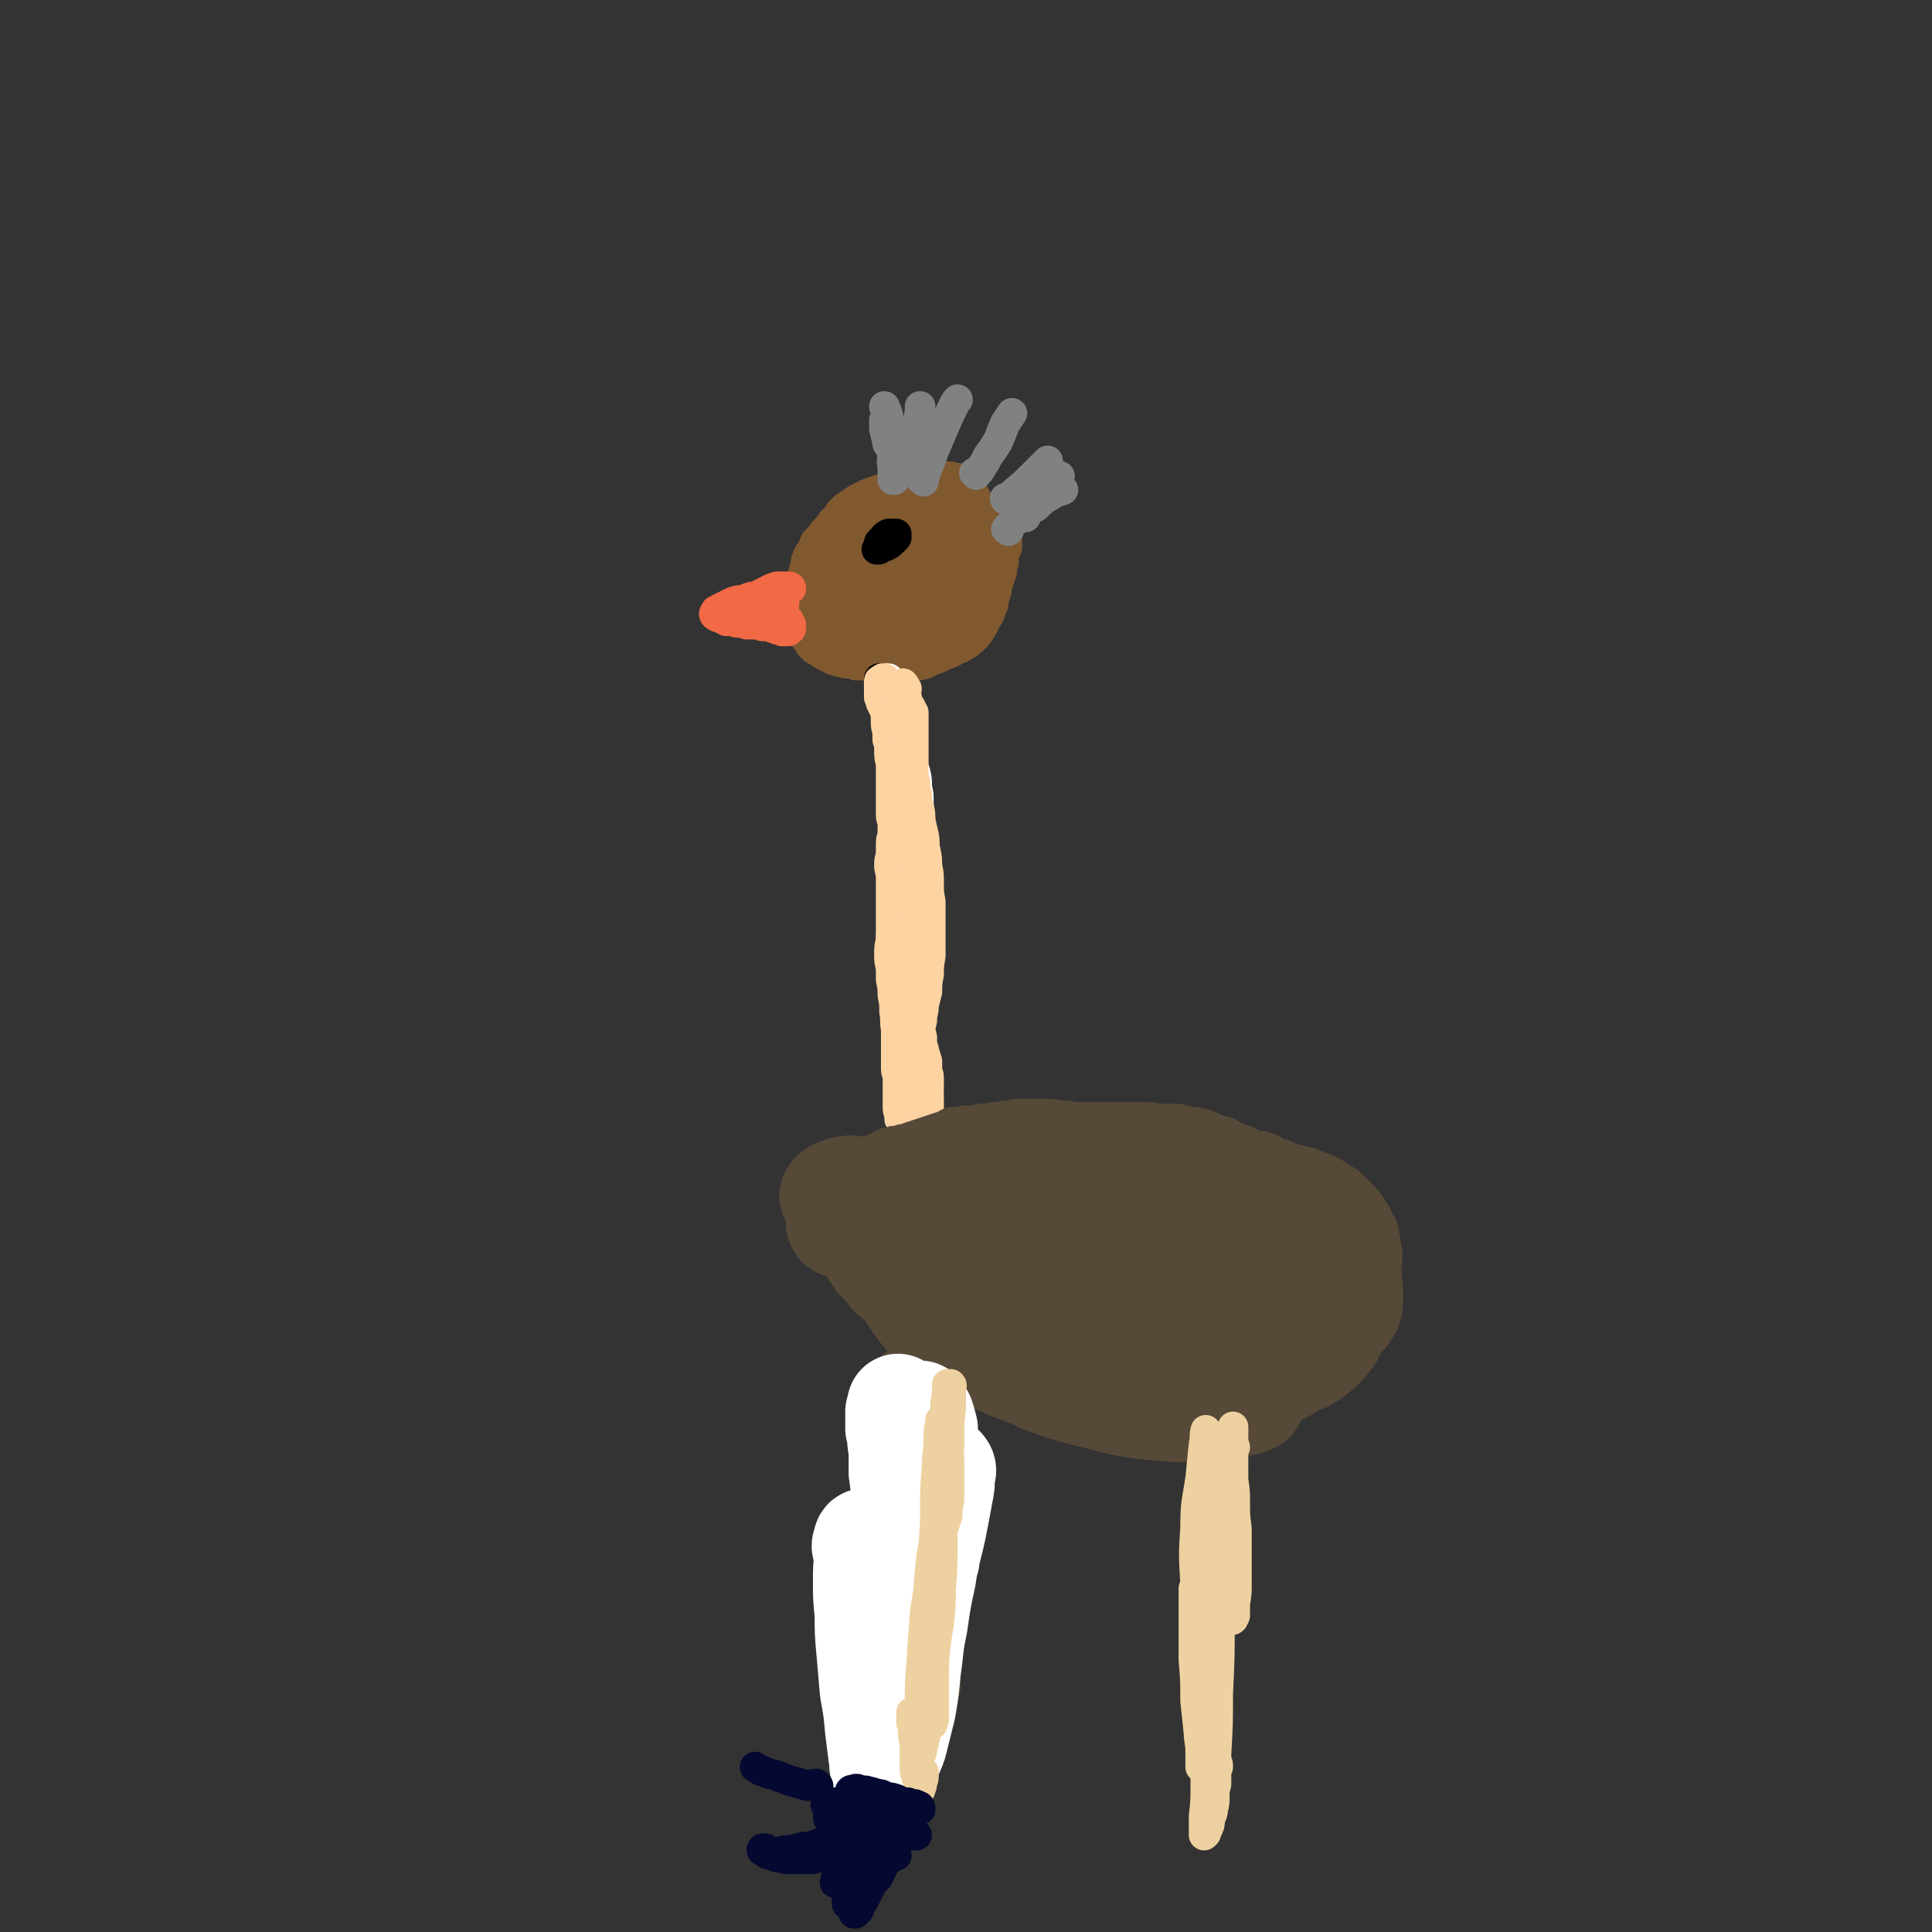 <svg viewBox='0 0 1136 1136' version='1.1' xmlns='http://www.w3.org/2000/svg' xmlns:xlink='http://www.w3.org/1999/xlink'><rect x="0" y="0" width="1136" height="1136" fill="#333333" stroke="none"/><g fill='none' stroke='#81592F' stroke-width='18' stroke-linecap='round' stroke-linejoin='round'><path d='M564,289c0,0 -1,0 -1,-1 0,-1 1,-1 1,-2 1,-1 1,-1 1,-1 0,-1 -1,-1 -2,-1 -1,0 -1,0 -2,0 -1,0 -1,0 -2,0 -1,0 -1,0 -2,0 -2,0 -2,0 -3,0 -2,-1 -2,-1 -3,-1 -2,-1 -2,-1 -3,-1 -2,-1 -2,-1 -3,-1 -1,0 -1,0 -3,0 -1,0 -1,0 -3,0 -2,0 -2,0 -4,0 -1,0 -1,0 -3,1 -1,0 -1,0 -1,1 -3,1 -3,1 -5,2 -3,1 -3,1 -6,2 -3,1 -3,1 -6,2 -3,1 -3,1 -5,2 -2,1 -2,1 -4,2 -2,1 -2,1 -3,2 -2,1 -2,1 -3,2 -2,1 -2,1 -4,3 -1,1 -1,1 -2,3 -2,2 -2,2 -3,3 -1,1 -1,1 -2,3 -1,1 -1,1 -2,2 -2,2 -2,2 -3,4 -1,1 -1,1 -3,3 -1,1 -1,1 -1,3 -1,1 -1,1 -2,3 -1,1 -1,1 -2,3 0,1 0,1 -1,3 0,1 0,1 0,3 -1,1 -1,1 -1,3 -1,2 -1,2 -1,4 -1,2 -1,2 -1,4 -1,3 -1,3 -1,5 0,3 0,3 -1,5 0,3 0,3 0,5 0,3 0,3 1,5 0,2 0,2 1,4 1,2 1,2 2,4 1,3 0,3 2,5 1,2 1,2 2,3 2,2 2,2 4,3 3,2 3,2 5,3 2,1 2,1 4,2 3,1 3,1 5,1 2,1 2,1 4,1 2,0 2,0 4,1 2,0 2,0 5,0 2,1 2,0 5,0 3,1 3,1 6,1 3,0 3,0 7,0 3,0 3,0 7,0 4,0 4,-1 8,-1 4,-1 4,-1 7,-3 4,-1 4,-1 7,-3 4,-1 4,-1 7,-3 3,-1 3,-1 6,-3 3,-2 3,-2 5,-4 2,-2 2,-2 3,-4 1,-1 1,-1 2,-3 1,-2 1,-2 2,-4 2,-3 2,-3 2,-5 2,-3 2,-3 2,-6 1,-3 1,-3 2,-6 0,-3 0,-3 1,-5 1,-3 1,-3 2,-6 0,-3 0,-3 1,-5 0,-2 0,-2 0,-5 1,-2 1,-2 2,-4 0,-2 0,-2 0,-4 0,-1 0,-1 0,-3 0,-1 0,-1 -1,-2 0,-1 0,-1 -1,-2 -1,-1 -1,-1 -2,-2 -1,-2 -1,-2 -2,-3 -2,-1 -2,-1 -4,-3 -1,-1 -1,0 -2,-1 -1,-2 -1,-2 -2,-3 -1,-1 -1,-1 -2,-3 -1,-1 -1,-1 -2,-3 -1,-2 -1,-2 -2,-3 -1,-2 -1,-2 -2,-3 -1,-2 -1,-2 -2,-3 -2,-1 -2,-1 -4,-2 -1,-1 -1,-1 -3,-1 -3,-1 -3,-1 -5,0 -3,0 -3,1 -6,1 -3,1 -3,1 -6,3 -3,1 -3,1 -6,2 -3,2 -3,2 -5,5 -3,3 -3,3 -6,7 -4,4 -4,4 -8,9 -4,5 -4,4 -8,10 -4,5 -4,5 -8,10 -3,6 -3,6 -6,11 -2,6 -2,7 -4,13 -3,5 -3,5 -4,11 -2,5 -2,5 -2,10 -1,3 -1,4 0,7 1,3 1,3 4,5 2,2 2,2 5,3 4,0 4,0 7,-1 6,-2 6,-2 11,-4 6,-3 6,-3 12,-7 6,-4 6,-4 11,-8 6,-5 6,-5 11,-11 6,-7 6,-7 11,-15 2,-4 2,-4 4,-9 1,-1 1,-1 1,-2 1,-6 2,-6 2,-12 0,-5 0,-5 -2,-10 -2,-5 -2,-5 -5,-9 -4,-3 -4,-3 -9,-4 -5,-1 -6,-1 -12,0 -6,1 -6,1 -12,4 -6,4 -6,4 -12,8 -4,4 -5,4 -8,9 -4,4 -4,5 -6,10 -2,5 -2,6 -2,12 -1,5 -1,5 -1,11 1,5 1,5 3,10 1,3 2,4 5,6 3,2 4,1 8,2 6,0 6,0 12,-1 6,-1 6,-1 12,-4 7,-3 7,-3 12,-7 6,-5 6,-5 11,-11 4,-6 4,-6 8,-13 3,-6 4,-6 5,-12 1,-6 1,-7 -1,-13 -1,-5 -1,-6 -5,-11 -3,-3 -4,-4 -9,-5 -5,-1 -6,-1 -11,1 -8,3 -8,4 -15,8 -8,6 -8,7 -16,14 -8,6 -9,6 -16,13 -5,6 -5,6 -10,13 -3,6 -3,6 -5,13 -2,5 -2,6 -2,11 0,3 0,4 3,6 2,3 3,3 6,4 6,0 6,0 11,-1 10,-2 10,-2 19,-6 8,-3 8,-3 15,-8 8,-5 7,-5 14,-11 6,-6 7,-6 12,-12 4,-6 5,-5 8,-12 2,-5 2,-6 1,-11 0,-5 -1,-5 -4,-9 -4,-4 -4,-4 -9,-6 -7,-3 -7,-2 -14,-2 -8,0 -8,0 -16,2 -9,2 -9,3 -17,7 -7,4 -7,4 -13,9 -4,3 -5,4 -7,9 -3,4 -3,5 -4,10 0,5 0,6 1,11 1,5 1,6 4,10 3,4 3,5 8,7 5,2 5,2 11,2 6,0 7,0 13,-2 7,-2 7,-3 14,-8 6,-5 6,-5 12,-11 5,-6 6,-6 10,-13 3,-6 4,-6 5,-13 1,-6 1,-6 0,-12 -2,-6 -2,-7 -6,-11 -3,-3 -4,-3 -9,-4 -7,0 -8,0 -15,2 -7,3 -8,3 -14,7 -6,4 -6,4 -11,9 -5,5 -5,5 -8,11 -2,5 -2,5 -2,11 -1,6 0,6 1,12 0,1 0,2 1,3 3,4 2,5 6,8 5,4 5,4 11,4 5,1 6,0 11,-2 7,-3 7,-3 12,-8 6,-4 6,-5 11,-10 4,-6 4,-6 7,-12 2,-4 2,-5 2,-9 0,-3 -1,-4 -3,-5 -3,-2 -4,-1 -8,-1 -6,2 -6,2 -11,5 -6,4 -6,4 -11,8 -4,4 -4,4 -8,9 -3,4 -3,5 -4,10 -2,4 -1,5 -1,10 0,4 0,5 3,8 1,3 2,3 5,3 4,1 5,1 9,0 6,-2 6,-2 10,-6 6,-4 6,-4 10,-8 5,-5 5,-5 9,-9 3,-4 3,-4 5,-8 1,-3 1,-4 0,-7 -1,-2 -2,-3 -4,-4 -4,-1 -4,-1 -8,0 -4,1 -4,2 -8,5 -3,3 -4,3 -6,7 -3,4 -3,4 -5,9 -1,5 -1,5 -1,11 -1,4 -1,5 0,9 1,3 2,4 5,5 4,2 5,1 9,0 6,-1 6,-1 11,-4 4,-2 5,-2 8,-5 7,-6 7,-6 12,-13 3,-5 4,-5 5,-11 1,-4 2,-5 1,-9 -1,-3 -2,-4 -5,-5 -3,-2 -4,-1 -8,0 -6,2 -6,3 -11,7 -6,3 -6,4 -10,9 -4,4 -4,4 -7,10 -2,5 -2,5 -4,11 -1,4 -1,5 0,9 0,2 1,3 3,4 3,2 4,2 7,1 5,-2 5,-3 10,-6 6,-4 6,-4 11,-9 5,-5 5,-5 8,-11 3,-5 4,-5 5,-10 1,-3 2,-4 0,-7 -1,-3 -2,-3 -5,-4 -4,0 -4,0 -9,1 -7,3 -7,3 -14,8 -7,4 -7,4 -13,10 -6,5 -6,5 -10,11 -3,5 -3,5 -5,10 -1,4 -1,4 -1,8 1,3 1,4 4,5 2,2 3,2 7,1 5,-2 5,-2 10,-6 5,-3 5,-3 10,-8 5,-6 5,-6 9,-12 4,-7 4,-7 6,-14 1,-6 2,-7 1,-13 0,-5 0,-7 -4,-11 -4,-5 -5,-6 -12,-8 -6,-2 -7,-1 -13,0 -7,3 -7,3 -14,8 -7,4 -7,4 -12,10 -5,5 -5,6 -8,12 -2,6 -2,7 -2,13 0,6 -1,7 2,12 1,4 2,5 6,6 3,2 4,1 7,0 5,-2 5,-2 9,-6 4,-4 4,-4 7,-10 4,-5 4,-5 6,-11 3,-5 3,-5 5,-10 1,-4 1,-5 1,-8 0,-2 -1,-3 -2,-4 -2,0 -3,0 -5,2 -4,2 -3,3 -6,6 -4,4 -4,4 -6,9 -2,4 -2,4 -3,8 -1,4 -2,4 -1,8 0,3 0,4 2,6 2,1 3,2 5,1 3,-1 3,-1 5,-4 3,-3 3,-3 6,-6 2,-3 2,-3 4,-7 1,-3 1,-3 1,-6 0,-3 1,-3 0,-6 -2,-3 -2,-4 -4,-6 -3,-1 -3,-2 -6,-2 -5,0 -5,1 -9,3 -5,3 -5,3 -10,8 -4,4 -4,4 -7,9 -2,4 -2,4 -3,8 0,1 -1,1 0,2 0,3 -1,4 1,6 2,2 3,2 6,2 3,0 4,-1 7,-3 5,-4 5,-4 8,-8 4,-5 4,-5 8,-10 2,-4 3,-4 4,-9 2,-4 2,-4 1,-8 0,-4 0,-4 -2,-7 -2,-2 -2,-3 -6,-3 -4,-1 -4,-1 -8,1 -6,3 -6,4 -12,8 -6,6 -7,5 -12,12 -4,5 -4,5 -7,11 -1,5 -1,6 -1,11 1,5 1,5 4,9 3,3 4,3 7,4 5,0 6,0 10,-3 5,-2 5,-3 9,-8 5,-5 5,-5 9,-11 3,-5 3,-6 5,-12 2,-5 2,-5 2,-11 0,-4 1,-5 -1,-8 -2,-2 -3,-3 -5,-3 -4,0 -5,1 -8,4 -6,3 -6,4 -10,8 -7,7 -7,7 -12,14 -5,6 -6,7 -8,14 -2,5 -3,6 -1,10 2,3 4,3 8,4 6,0 7,0 14,-2 9,-3 8,-4 17,-7 10,-4 10,-3 21,-7 '/></g>
<g fill='none' stroke='#808282' stroke-width='18' stroke-linecap='round' stroke-linejoin='round'><path d='M526,282c0,0 -1,0 -1,-1 0,0 0,1 0,1 0,-4 0,-4 0,-7 -1,-5 0,-5 0,-9 -1,-6 -1,-6 -2,-12 -1,-5 0,-5 -1,-10 -1,-3 -1,-3 -2,-5 '/><path d='M528,269c-1,-1 -1,-1 -1,-1 -3,-4 -3,-4 -5,-7 -1,-5 -1,-5 -2,-9 0,-2 0,-2 0,-5 '/><path d='M542,274c0,-1 0,-1 -1,-1 0,-1 0,-1 0,-2 -1,-4 -1,-4 -1,-8 0,-5 -1,-5 0,-10 0,-6 0,-6 1,-11 0,-2 0,-1 0,-3 '/><path d='M543,283c0,0 -1,-1 -1,-1 0,0 0,0 1,0 1,-2 0,-3 2,-6 2,-5 2,-5 4,-11 3,-7 3,-7 6,-14 3,-7 3,-7 6,-13 1,-2 1,-2 2,-3 '/><path d='M574,279c0,0 -1,-1 -1,-1 0,0 1,0 1,0 2,-1 2,-1 3,-3 2,-3 2,-3 4,-7 3,-4 3,-4 6,-9 2,-5 2,-5 4,-10 2,-3 2,-3 4,-6 '/><path d='M592,294c0,0 -1,0 -1,-1 0,0 1,0 1,0 3,-2 3,-2 5,-4 5,-4 5,-4 9,-8 4,-4 4,-4 8,-8 1,-1 1,-1 2,-2 '/><path d='M593,312c0,0 -2,-1 -1,-1 1,-2 2,-2 4,-4 4,-3 4,-3 7,-7 4,-5 5,-5 9,-9 3,-4 3,-4 7,-7 1,-2 1,-2 3,-3 0,-1 0,-1 1,-1 '/><path d='M603,304c0,0 -1,0 -1,-1 3,-3 3,-3 7,-5 4,-4 4,-4 9,-7 3,-2 4,-2 7,-3 '/></g>
<g fill='none' stroke='#F26946' stroke-width='18' stroke-linecap='round' stroke-linejoin='round'><path d='M465,346c0,-1 -1,-1 -1,-1 0,0 0,0 0,0 0,0 -1,0 -1,0 -1,0 -1,0 -2,0 -1,0 -1,0 -2,0 -1,0 -1,0 -2,0 -1,0 -1,1 -3,1 -2,1 -2,1 -4,2 -2,1 -2,1 -4,2 -2,1 -2,1 -4,1 -3,1 -3,1 -5,2 -3,0 -3,0 -6,1 -2,1 -2,1 -4,2 -2,1 -2,1 -4,2 -1,1 -1,1 -2,1 0,0 0,0 0,1 0,0 -1,0 -1,1 0,1 1,1 1,1 1,1 1,1 3,1 1,1 1,1 3,2 2,0 2,0 3,0 3,1 3,1 5,1 2,0 2,0 4,1 2,0 2,0 4,0 3,0 3,0 5,1 1,0 2,0 3,0 2,0 2,0 3,1 2,0 2,1 3,1 2,0 2,0 3,1 2,0 2,0 3,0 1,0 1,0 1,-1 1,0 1,0 1,-1 0,-1 0,-1 0,-1 0,-1 0,-1 -1,-2 0,-1 0,-1 -1,-2 -1,-1 -1,0 -3,-1 -1,0 -1,0 -2,0 -2,0 -2,0 -3,0 -1,0 -1,0 -2,0 -1,-1 -2,-1 -2,-2 -1,0 -1,0 -2,-1 0,-1 0,-1 0,-2 0,0 1,0 1,0 1,0 1,0 2,1 2,0 2,0 3,0 1,0 1,0 2,0 2,-1 2,-1 3,-2 1,-1 1,-1 1,-2 0,-2 0,-2 0,-3 0,-1 -1,0 -2,-1 -1,0 -1,0 -2,0 -1,1 -1,1 -2,2 0,1 0,1 0,2 '/></g>
<g fill='none' stroke='#000000' stroke-width='18' stroke-linecap='round' stroke-linejoin='round'><path d='M523,317c-1,0 -1,-1 -1,-1 -1,0 -1,1 -2,2 -1,1 -1,0 -2,1 -1,0 -1,0 -1,0 1,-1 1,-1 2,-2 1,-1 1,-2 2,-2 1,-1 1,-1 2,-1 2,0 2,0 3,0 0,0 1,0 1,0 0,1 0,1 0,2 -1,1 -1,1 -3,3 -1,1 -1,1 -3,2 -1,0 -1,0 -3,1 -1,1 -1,1 -2,1 0,0 -1,0 0,0 0,0 0,0 0,0 2,-1 2,-1 3,-2 1,-1 1,-1 3,-2 1,-1 1,-1 2,-2 0,-1 0,-1 1,-2 0,0 0,0 0,0 0,0 -1,0 -1,0 0,0 0,1 -1,1 0,0 0,0 0,0 -1,0 -1,0 -2,0 0,0 -1,0 -1,0 0,0 1,0 1,0 '/><path d='M518,400c0,0 -1,-1 -1,-1 0,0 0,0 0,0 0,0 0,0 0,0 1,0 1,0 2,0 0,0 1,0 1,1 1,0 1,0 1,1 1,1 1,1 1,3 0,1 0,1 0,2 1,2 1,2 1,3 0,2 0,2 1,3 0,2 0,2 1,4 1,1 1,1 1,3 1,1 1,1 1,3 1,2 1,2 1,3 1,2 1,2 1,4 0,3 0,3 1,5 0,3 0,3 0,6 0,2 0,2 0,5 1,2 1,2 1,5 0,2 0,2 0,4 0,3 1,3 1,6 0,3 0,3 -1,7 0,2 0,2 0,5 0,3 0,3 0,6 0,3 0,3 0,6 -1,3 -1,3 -1,6 0,2 0,2 0,5 0,2 0,2 0,4 0,2 0,2 0,4 1,3 1,3 1,5 0,2 0,2 0,4 -1,3 -1,3 -1,6 0,2 0,2 0,5 0,2 0,2 0,4 0,3 0,3 -1,5 0,2 0,2 0,4 -1,3 -1,3 -1,5 0,2 0,2 0,4 0,2 0,2 0,5 0,2 0,2 0,4 0,3 0,3 -1,5 0,1 0,1 0,3 0,1 1,1 1,2 0,1 0,1 0,3 0,1 0,1 0,2 0,1 0,1 0,2 0,1 0,1 0,2 -1,1 0,1 -1,1 0,1 0,1 0,1 0,0 0,0 0,1 -1,0 -1,0 -1,0 0,1 0,1 0,1 0,1 0,1 0,1 0,0 0,0 0,0 0,0 0,0 0,0 0,0 0,0 0,0 0,0 0,0 0,0 0,0 0,0 0,0 0,0 0,0 0,0 0,1 -1,0 -1,0 0,0 1,0 1,0 1,0 0,0 1,0 0,-1 0,-1 0,-1 0,0 0,0 0,0 1,0 1,0 1,0 0,0 0,0 1,1 1,0 1,0 1,1 '/></g>
<g fill='none' stroke='#FFFFFF' stroke-width='18' stroke-linecap='round' stroke-linejoin='round'><path d='M523,400c0,0 0,-1 -1,-1 0,0 0,0 0,1 0,1 -1,0 -1,1 0,1 0,1 0,2 0,1 0,1 0,2 0,1 0,1 0,3 0,1 0,1 0,2 0,1 0,1 0,2 0,1 0,1 0,2 0,1 0,1 0,2 1,2 1,2 1,3 0,2 1,2 1,4 1,2 1,2 1,4 1,2 1,2 1,5 1,2 1,2 1,3 0,1 0,1 0,2 0,3 0,2 1,5 0,4 0,4 0,7 0,4 0,4 0,8 0,4 0,4 1,8 0,3 0,3 0,6 0,4 0,4 0,7 0,3 0,3 0,6 0,3 0,3 0,5 0,3 0,3 0,5 0,3 0,3 0,5 0,3 0,3 0,6 0,2 0,2 0,5 -1,2 -1,2 -1,5 0,2 0,2 -1,5 0,2 0,2 0,4 0,2 0,2 0,5 -1,3 -1,3 -1,5 0,3 0,3 0,6 -1,4 0,4 0,7 -1,3 -1,3 -1,6 0,2 0,2 0,5 0,3 0,3 1,6 0,2 0,2 0,4 1,2 1,2 1,4 0,1 0,1 1,3 0,2 0,2 0,3 0,1 0,1 0,2 1,0 1,0 1,0 0,1 0,0 0,0 0,-1 0,-1 0,-2 0,-1 0,-1 0,-3 0,-1 0,-1 0,-3 1,-3 1,-3 2,-6 0,-3 0,-3 0,-7 1,-6 1,-6 2,-11 1,-6 1,-6 2,-11 1,-5 1,-5 2,-10 1,-5 1,-5 2,-9 0,-4 0,-4 1,-8 0,-5 0,-5 0,-9 1,-5 1,-5 1,-10 0,-5 0,-5 0,-10 0,-5 0,-5 0,-10 0,-4 0,-4 -1,-8 0,-5 0,-5 -1,-9 -1,-3 -1,-3 -2,-7 -1,-3 -1,-3 -2,-7 0,-3 0,-3 -1,-6 0,-3 0,-3 -1,-6 0,-2 0,-2 0,-4 -1,-2 -1,-1 -1,-3 0,-1 0,-1 0,-2 0,-1 0,-1 0,-2 0,0 0,0 0,-1 0,-1 0,-1 0,-2 0,-1 0,-1 -1,-2 0,-1 0,-1 -1,-2 0,-1 0,-1 -1,-1 -1,-1 -1,-1 -2,-2 0,0 0,0 -1,-1 0,0 0,0 0,0 0,1 0,2 0,3 0,2 0,2 1,4 '/></g>
<g fill='none' stroke='#FED3A2' stroke-width='18' stroke-linecap='round' stroke-linejoin='round'><path d='M520,400c0,0 -1,-1 -1,-1 0,0 1,0 1,0 -1,1 -2,0 -2,1 -1,0 -1,0 -1,1 0,1 0,1 0,3 0,1 0,1 0,3 0,1 0,1 0,3 1,2 1,2 1,3 1,2 1,2 2,4 1,3 1,3 1,6 0,4 0,4 1,7 0,2 0,2 0,5 1,3 1,3 1,6 0,4 0,4 1,8 0,3 0,3 0,6 0,3 0,3 0,7 0,3 0,3 0,6 0,3 0,3 0,5 0,3 0,3 0,6 0,3 1,3 1,6 0,3 0,3 0,6 -1,3 -1,3 -1,6 0,3 0,3 0,6 -1,3 -1,3 -1,6 0,3 1,3 1,7 0,3 0,3 0,7 0,3 0,3 0,7 0,4 0,4 0,7 0,4 0,4 0,8 0,4 0,4 0,8 -1,4 -1,4 -1,8 0,4 0,4 1,8 0,3 0,3 0,7 1,5 1,5 1,9 1,5 1,5 1,10 1,5 0,5 1,10 0,4 0,4 0,9 0,3 0,3 0,7 0,3 0,3 0,6 0,3 0,3 1,5 0,3 0,3 0,6 0,3 0,3 0,6 0,3 0,3 0,6 0,3 0,3 1,5 0,2 0,2 0,3 1,1 1,1 1,1 0,0 0,0 1,0 0,0 0,0 0,0 0,1 0,1 0,1 0,0 0,0 0,0 0,0 0,-1 0,-1 0,-1 0,-1 0,-1 '/><path d='M533,405c0,0 -1,-1 -1,-1 -1,0 -1,0 -1,1 0,1 0,1 0,2 0,1 0,1 0,2 1,1 1,1 1,3 0,2 0,2 0,4 0,2 0,2 0,5 0,4 0,4 1,7 0,4 0,4 1,8 0,4 0,4 1,7 0,5 0,5 0,9 0,5 0,5 0,10 1,5 1,5 1,10 1,6 2,5 2,11 1,5 1,5 1,11 0,4 0,4 0,9 0,5 0,5 -1,10 0,5 0,5 0,10 -1,5 -1,5 -1,11 -1,5 -1,5 -1,11 0,6 0,6 0,12 0,5 0,5 0,11 0,4 0,4 1,9 0,4 0,4 1,9 0,4 0,4 1,8 1,4 1,4 1,8 1,4 1,4 2,8 0,4 0,4 1,7 1,4 1,4 2,7 0,3 0,3 0,6 1,2 1,2 1,5 0,2 0,2 0,4 0,1 0,1 0,2 0,0 0,0 0,0 0,2 -1,2 0,3 0,2 0,2 0,4 0,2 0,2 0,5 0,2 0,2 0,3 0,2 0,2 -1,3 0,1 0,1 0,2 0,0 -1,0 -1,0 0,0 0,-1 0,-1 -1,-2 -1,-2 -1,-3 0,-3 0,-3 -1,-6 0,-3 0,-3 -1,-6 0,-3 0,-3 0,-6 0,-3 0,-3 0,-5 0,-4 0,-4 0,-8 -1,-4 -1,-4 -1,-8 0,-5 0,-5 0,-9 1,-5 1,-5 2,-9 0,-5 1,-4 1,-9 1,-4 1,-4 2,-8 0,-5 0,-5 1,-10 0,-5 0,-5 1,-11 0,-6 0,-6 0,-11 0,-5 0,-5 0,-11 0,-5 0,-5 0,-10 -1,-5 -1,-5 -1,-11 0,-5 0,-5 -1,-10 0,-4 0,-4 -1,-9 -1,-4 0,-4 -1,-9 -1,-4 -1,-4 -2,-9 0,-4 0,-4 -1,-8 -1,-4 -1,-4 -1,-7 -1,-3 -1,-3 -1,-7 -1,-3 -1,-3 -1,-6 -1,-3 0,-3 0,-6 0,-2 0,-2 0,-5 0,-2 0,-2 0,-4 0,-2 0,-2 0,-4 0,-2 0,-2 0,-4 0,-2 0,-2 0,-3 0,-2 0,-2 0,-4 0,-2 0,-2 0,-4 0,-1 0,-1 0,-1 -1,-1 -1,-1 -1,-2 -1,-2 -1,-2 -2,-3 -1,-2 -1,-2 -1,-4 -1,-3 0,-3 -1,-5 0,-2 0,-2 -1,-3 0,0 0,0 0,0 0,0 0,0 0,1 -1,0 -1,0 -1,1 0,1 0,1 0,3 0,2 1,2 1,3 '/></g>
<g fill='none' stroke='#574938' stroke-width='18' stroke-linecap='round' stroke-linejoin='round'><path d='M508,680c0,0 -1,-1 -1,-1 0,0 0,0 0,0 0,0 0,-1 1,-1 1,-1 1,0 2,-1 2,0 2,-1 3,-1 2,-1 2,-1 4,-2 2,-1 2,-1 4,-2 2,0 2,0 4,-1 2,0 2,0 5,-1 2,0 2,0 4,-1 3,-1 3,-1 6,-2 3,-1 3,-1 6,-2 3,-1 3,-1 6,-2 4,-1 4,-2 7,-3 4,0 4,0 8,-1 5,0 5,0 9,-1 4,0 4,0 8,-1 5,0 5,-1 9,-1 5,-1 5,-1 10,-1 5,0 5,0 10,0 5,0 5,0 10,1 4,0 4,0 9,1 5,0 5,0 10,0 5,0 5,0 10,0 6,0 6,0 11,0 6,0 6,0 11,0 5,0 5,1 10,1 4,0 5,0 9,0 4,1 4,1 8,2 3,0 3,0 7,1 3,1 3,1 7,3 3,1 3,1 7,2 3,2 3,2 6,3 2,1 2,1 5,2 2,1 2,1 4,2 3,1 3,1 5,1 3,1 3,1 6,2 3,2 3,2 7,3 4,2 4,2 8,3 4,1 4,1 8,2 5,2 5,2 10,4 4,2 4,2 8,5 4,2 4,2 7,5 4,4 4,4 7,7 3,4 3,4 6,9 2,4 2,4 4,8 1,5 1,5 2,11 1,5 1,5 0,11 0,6 0,6 0,12 -1,6 -1,6 -3,12 -1,6 -1,6 -3,11 -2,6 -2,6 -5,12 -2,5 -2,5 -6,10 -3,4 -3,4 -7,8 -5,4 -5,4 -9,7 -5,3 -5,3 -10,5 -5,3 -5,3 -11,6 -5,2 -5,2 -11,4 -7,3 -7,3 -14,5 -6,2 -6,2 -13,3 -8,1 -8,1 -15,2 -8,1 -8,1 -15,1 -9,0 -9,0 -17,0 -10,0 -10,1 -19,0 -10,-1 -10,-1 -19,-2 -9,-2 -9,-2 -17,-4 -9,-3 -9,-3 -17,-5 -8,-3 -8,-3 -16,-6 -7,-3 -7,-3 -14,-6 -6,-3 -6,-2 -12,-6 -6,-3 -6,-3 -11,-7 -5,-4 -5,-4 -10,-8 -4,-4 -4,-5 -8,-9 -1,-1 -1,-1 -2,-2 -3,-3 -3,-3 -6,-6 -1,-1 -1,-1 -1,-2 -3,-3 -3,-3 -5,-5 -1,-1 -1,-1 -2,-2 -3,-3 -3,-3 -7,-6 -3,-3 -3,-3 -5,-6 -3,-3 -3,-3 -6,-6 -2,-4 -3,-4 -5,-8 -3,-4 -3,-4 -5,-9 -2,-3 -2,-3 -4,-7 -1,-4 -2,-4 -2,-8 -1,-3 -1,-3 -1,-6 0,-3 0,-3 1,-5 0,-3 1,-3 2,-5 2,-2 2,-2 4,-4 2,-2 3,-2 5,-4 3,-2 3,-2 6,-4 3,-2 3,-2 6,-3 3,-2 3,-2 7,-3 3,-1 3,-1 7,-2 3,-1 3,-1 6,-1 4,-1 4,-1 7,-1 3,-1 3,-1 7,-1 3,-1 3,-1 7,-1 4,-1 4,-1 8,-1 6,0 6,0 11,0 6,0 6,1 11,1 7,0 7,0 13,1 7,0 7,0 14,1 9,0 9,0 17,1 9,1 9,1 18,2 9,0 9,0 19,0 10,1 10,0 20,1 12,1 12,1 23,2 10,1 10,1 20,3 10,1 10,1 19,3 9,2 9,2 17,4 9,3 9,3 17,7 7,3 7,3 13,7 6,3 6,3 12,7 4,4 5,3 8,8 2,4 3,4 3,8 1,5 1,6 -1,11 -3,6 -3,6 -8,12 -5,7 -5,7 -12,12 -8,6 -8,6 -16,11 -10,6 -11,6 -22,11 -12,5 -12,5 -25,9 -15,5 -15,5 -30,9 -16,4 -16,4 -32,6 -17,2 -17,2 -33,2 -17,0 -18,0 -35,-3 -16,-2 -16,-2 -32,-8 -13,-5 -14,-5 -26,-13 -10,-7 -10,-8 -17,-17 -6,-9 -7,-10 -9,-20 -2,-11 -2,-12 0,-22 3,-10 5,-10 12,-18 7,-9 8,-9 18,-15 11,-6 12,-7 24,-10 14,-3 14,-3 28,-4 15,-1 15,-1 30,1 15,2 16,2 30,7 16,6 16,6 30,14 13,7 13,8 25,17 9,7 10,7 18,16 6,8 6,9 9,18 2,4 0,4 -1,8 0,2 0,2 -1,3 -5,5 -5,6 -11,9 -10,5 -10,6 -21,8 -13,3 -13,3 -27,3 -16,1 -16,1 -32,-1 -17,-3 -17,-2 -34,-8 -16,-5 -17,-5 -31,-14 -13,-8 -14,-8 -24,-19 -8,-9 -8,-10 -12,-21 -3,-8 -4,-10 -2,-18 2,-9 3,-10 10,-16 7,-7 8,-7 18,-11 11,-5 12,-4 24,-6 14,-2 14,-2 28,-1 14,2 15,2 28,7 15,5 15,5 28,12 13,6 12,7 24,14 9,5 11,3 19,10 6,5 5,6 10,13 '/></g>
<g fill='none' stroke='#574938' stroke-width='60' stroke-linecap='round' stroke-linejoin='round'><path d='M528,728c0,0 -1,0 -1,-1 0,0 -1,0 0,-1 1,-3 0,-4 2,-6 5,-3 6,-3 12,-5 10,-3 10,-3 20,-5 13,-2 14,-1 27,-2 15,0 15,0 31,1 16,2 16,1 31,3 16,2 16,2 32,5 14,3 15,3 29,7 12,4 12,3 23,9 9,5 11,6 17,13 3,4 3,6 1,10 -4,5 -6,5 -12,8 -12,5 -13,5 -25,8 -17,5 -17,5 -35,8 -20,3 -20,3 -41,3 -19,-1 -20,0 -39,-4 -18,-3 -18,-3 -34,-10 -12,-5 -13,-5 -22,-14 -5,-5 -7,-7 -7,-13 0,-5 3,-7 8,-10 9,-7 10,-7 20,-12 14,-5 15,-5 29,-7 17,-2 17,-2 35,-2 18,0 18,1 37,3 17,2 17,2 35,5 15,3 15,3 30,6 10,3 11,3 21,7 6,3 7,3 11,7 3,3 3,5 1,8 -3,4 -4,4 -10,7 -10,6 -10,6 -22,9 -16,5 -16,5 -32,8 -20,4 -20,4 -39,4 -19,1 -20,1 -39,-2 -17,-3 -18,-2 -34,-9 -14,-5 -14,-6 -25,-15 -8,-7 -9,-8 -13,-17 -3,-7 -3,-9 0,-15 3,-8 5,-8 12,-14 10,-7 10,-7 22,-11 13,-6 14,-6 28,-8 16,-2 17,-3 33,0 21,2 21,3 41,10 16,6 16,7 30,16 12,7 12,7 23,16 8,7 10,7 15,16 3,5 4,7 2,12 -2,6 -4,7 -10,11 -9,7 -10,7 -21,11 -14,5 -14,5 -29,8 -18,3 -18,2 -37,3 -20,0 -21,0 -41,-3 -21,-3 -21,-3 -41,-9 -17,-5 -17,-4 -33,-13 -10,-6 -11,-6 -18,-15 -4,-5 -5,-7 -5,-13 0,-6 2,-7 6,-12 8,-7 9,-8 18,-13 13,-6 13,-7 27,-10 15,-5 16,-5 32,-6 18,-2 18,-2 35,1 18,3 19,3 36,9 16,6 16,7 31,15 13,6 13,6 24,14 8,4 8,4 15,9 2,3 4,4 3,6 -2,4 -4,3 -8,5 -10,4 -10,4 -21,7 -15,4 -15,4 -32,6 -18,2 -18,2 -37,2 -19,0 -20,1 -39,-2 -18,-1 -18,-2 -36,-6 -14,-3 -14,-4 -27,-8 -8,-3 -9,-2 -16,-6 -2,-1 -4,-2 -3,-4 4,-6 7,-6 14,-11 10,-8 10,-8 22,-15 13,-8 12,-9 26,-15 15,-6 16,-6 32,-9 17,-3 17,-3 34,-2 17,1 18,1 35,4 16,4 16,4 32,9 14,5 14,5 27,12 12,6 13,6 24,14 8,8 9,8 15,17 5,8 5,9 5,17 0,6 0,7 -4,12 -6,6 -7,6 -15,9 -11,5 -12,5 -24,8 -14,3 -14,3 -29,4 -14,1 -15,1 -29,0 -12,-1 -12,-1 -24,-5 -7,-2 -8,-2 -14,-6 -4,-3 -5,-4 -4,-8 0,-4 2,-5 5,-8 7,-5 8,-5 16,-8 10,-5 10,-5 21,-7 12,-3 12,-3 25,-3 11,-1 11,-2 23,-1 9,1 10,1 19,5 7,2 7,3 13,8 4,3 4,4 5,8 0,3 0,4 -3,7 -5,4 -6,3 -12,6 -10,5 -10,5 -20,8 -11,4 -11,4 -23,7 -10,2 -11,2 -21,2 -9,1 -9,2 -17,0 -6,-1 -7,-1 -10,-4 -3,-2 -3,-3 -2,-6 1,-4 2,-4 6,-6 6,-5 6,-5 13,-9 2,-1 2,-1 4,-1 9,-4 9,-4 18,-7 9,-2 10,-2 19,-3 9,-1 9,-1 17,-1 7,1 7,1 13,3 4,2 5,2 7,6 2,3 2,4 0,7 -1,5 -2,5 -6,9 -5,5 -5,5 -11,8 -7,4 -8,4 -16,7 -9,3 -9,3 -18,6 -9,2 -9,2 -19,4 -8,1 -8,1 -16,3 -7,1 -7,1 -14,3 -5,1 -5,1 -10,1 -2,1 -3,0 -5,1 0,0 -1,1 0,1 2,1 2,1 5,2 5,1 5,1 11,1 6,1 6,1 12,1 7,0 7,0 14,0 6,-1 6,-1 12,-2 7,-1 7,-1 13,-1 5,0 5,0 10,0 3,0 3,0 6,0 0,0 1,1 1,1 -2,1 -2,1 -5,2 -5,1 -5,1 -10,2 -8,1 -9,1 -17,1 -11,1 -11,1 -22,0 -12,-1 -12,-1 -23,-3 -12,-3 -12,-3 -24,-6 -11,-3 -11,-3 -22,-7 -11,-5 -11,-5 -22,-11 -9,-5 -9,-6 -18,-12 -2,-1 -2,-1 -4,-3 -8,-6 -8,-6 -16,-12 -7,-5 -7,-5 -13,-10 -6,-5 -6,-5 -12,-11 -5,-5 -5,-5 -9,-10 -4,-5 -4,-5 -8,-11 -3,-4 -3,-4 -6,-9 -3,-4 -3,-4 -5,-7 -3,-3 -3,-3 -5,-5 -2,-2 -3,-2 -5,-5 -1,-1 -1,-1 -2,-3 -1,-1 -1,-1 0,-2 0,-1 1,-1 2,-2 2,0 2,0 3,-1 2,-1 2,-1 4,-1 2,0 2,-1 4,0 2,1 2,2 4,4 2,3 2,3 4,6 1,3 1,4 1,7 -1,2 -1,2 -3,4 -2,1 -3,1 -5,2 -3,1 -3,1 -6,1 -2,0 -2,0 -4,-1 -1,-1 -1,-2 -1,-4 0,-2 0,-3 2,-5 2,-3 3,-3 6,-5 5,-3 5,-2 11,-4 5,-2 5,-1 10,-3 1,0 1,0 3,0 7,-1 7,-1 14,-1 7,0 7,-1 14,1 7,1 7,1 14,5 6,3 6,3 12,7 5,4 5,4 10,8 5,3 5,4 9,7 5,3 5,4 9,6 1,1 2,1 3,1 0,0 0,0 0,0 1,0 1,0 2,0 2,-2 1,-2 3,-3 2,-2 2,-2 5,-4 4,-1 4,-1 8,-3 4,-1 4,-1 8,-2 '/><path d='M540,820c0,0 0,-1 -1,-1 0,0 1,0 1,0 0,0 0,0 0,0 0,2 0,2 0,3 0,2 -1,2 -1,4 0,4 0,4 0,7 0,4 0,4 1,8 0,5 0,5 0,11 1,6 1,6 1,12 0,7 0,7 1,13 0,7 0,7 0,13 0,6 0,6 -1,12 0,7 0,7 -1,13 -1,5 -1,5 -2,11 -1,6 -1,6 -2,11 0,6 0,6 -1,11 -1,5 -1,5 -1,9 -1,4 -1,4 -2,8 0,3 0,3 0,5 -1,3 -1,3 -1,5 0,2 0,2 0,5 0,3 0,3 1,6 0,3 0,3 1,6 0,2 0,2 0,5 0,1 0,1 0,2 0,1 0,1 0,2 0,0 0,0 0,0 0,0 0,0 0,0 0,0 0,0 0,0 0,0 0,0 0,0 0,-1 0,-1 0,-1 0,-1 -1,-1 0,-2 0,-1 0,-1 0,-2 0,-1 0,-1 1,-1 0,-1 0,-1 0,-2 0,0 0,0 0,-1 0,0 0,0 0,-1 0,-1 0,-1 1,-1 0,0 0,0 0,0 '/></g>
<g fill='none' stroke='#FFFFFF' stroke-width='60' stroke-linecap='round' stroke-linejoin='round'><path d='M530,839c0,0 -1,-1 -1,-1 0,0 1,0 1,0 -1,1 -1,0 -2,1 0,0 0,0 0,0 0,1 0,1 0,1 0,0 0,0 0,0 0,0 0,0 -1,0 0,0 0,0 0,0 0,0 0,0 0,-1 0,-1 0,-1 0,-3 0,-3 0,-3 0,-6 1,-2 1,-2 1,-3 0,-1 0,-1 0,-1 0,0 0,1 0,1 0,3 0,3 0,6 0,4 0,4 0,8 0,6 0,6 1,12 0,7 0,7 0,13 1,7 1,7 1,13 1,5 1,5 1,10 1,4 1,4 1,7 0,1 0,1 0,1 0,0 0,0 0,-1 0,-3 0,-3 0,-6 0,-5 0,-5 0,-10 1,-7 0,-7 1,-14 0,-8 0,-8 1,-16 1,-6 1,-6 2,-13 1,-3 1,-3 3,-6 0,-1 1,-1 2,-1 1,1 1,2 2,3 1,3 1,3 2,7 0,5 0,5 1,10 0,7 0,7 0,14 0,7 0,7 0,14 1,8 1,8 1,15 0,2 0,2 0,4 0,6 0,6 0,12 0,3 0,3 -1,6 0,1 0,2 0,2 0,0 -1,-1 -1,-1 1,-4 1,-4 1,-7 1,-6 1,-6 2,-12 2,-7 1,-7 2,-15 1,-6 1,-6 3,-12 0,-3 0,-3 1,-6 1,-1 1,-2 1,-1 1,1 1,2 0,4 0,6 0,6 -1,11 -2,11 -2,11 -4,21 -3,14 -4,14 -6,28 -3,14 -3,14 -5,28 -3,14 -2,14 -4,27 -1,11 -1,11 -3,23 -2,8 -2,8 -4,16 -1,4 -1,5 -3,9 0,1 -1,1 -2,1 0,0 0,-1 0,-3 -1,-5 0,-6 0,-11 0,-10 0,-10 0,-19 0,-11 0,-11 0,-22 0,-10 0,-10 0,-20 0,-6 0,-6 1,-12 0,-2 0,-3 0,-3 0,-1 0,1 0,2 0,5 0,5 -1,10 0,8 0,8 -1,17 0,10 0,10 0,20 0,10 0,10 0,21 -1,8 -1,8 -1,16 0,5 0,5 -1,10 0,0 0,0 0,1 0,2 0,3 -1,3 0,0 0,-1 -1,-1 -1,-4 0,-4 -1,-8 -1,-8 -1,-8 -2,-16 -1,-11 -1,-11 -3,-22 -1,-12 -1,-12 -2,-23 -1,-11 -1,-11 -1,-22 -1,-10 -1,-10 -1,-19 0,-8 0,-8 1,-16 0,-4 0,-4 0,-8 0,-1 0,-1 0,-1 -1,0 -1,1 -1,2 -1,2 -1,2 0,4 0,2 0,2 1,5 1,3 2,3 3,6 2,4 2,4 3,9 '/></g>
<g fill='none' stroke='#EED1A0' stroke-width='18' stroke-linecap='round' stroke-linejoin='round'><path d='M558,815c0,0 -1,-1 -1,-1 0,0 0,0 0,1 0,0 0,0 0,0 0,1 0,1 0,2 0,2 0,2 0,4 0,2 0,2 0,5 -1,4 -1,4 -1,7 0,4 0,4 0,8 1,4 1,4 1,9 1,5 1,5 1,10 0,6 0,6 0,11 0,6 0,6 0,11 -1,5 -1,5 -1,9 -1,3 -1,3 -2,6 0,1 -1,1 -2,2 0,0 0,-1 0,-1 -1,-2 -1,-3 -1,-5 0,-3 1,-3 1,-5 0,-1 0,-1 0,-2 1,-4 1,-4 2,-9 1,-5 1,-5 2,-11 0,-7 0,-7 1,-15 0,-8 0,-8 0,-15 1,-7 1,-7 1,-13 0,-4 0,-4 0,-7 0,-1 1,-1 0,-2 0,-1 0,-1 0,0 -1,0 -1,0 -1,1 -1,2 -1,2 -1,5 -1,4 -1,4 -1,9 -1,7 -1,7 -1,15 0,10 0,10 0,20 -1,12 0,12 -1,23 0,12 0,12 0,24 0,12 0,12 -1,24 0,9 0,9 -1,19 -1,6 -1,6 -2,13 -1,4 -1,4 -2,7 0,1 0,2 -1,2 0,0 -1,-1 -1,-1 0,-4 0,-4 0,-8 0,-7 0,-7 1,-15 0,-9 1,-9 1,-19 1,-13 1,-13 2,-26 1,-15 1,-15 2,-30 0,-11 0,-11 1,-23 0,-7 0,-7 0,-15 0,-2 0,-3 0,-4 0,0 0,1 0,2 -1,4 -1,4 -1,9 0,8 -1,8 -1,17 -1,12 -1,12 -1,24 0,4 0,4 0,7 -1,16 -1,16 -1,32 -1,16 -1,16 -1,31 -1,14 -1,14 -1,27 -1,10 0,10 -1,21 -1,8 -1,8 -2,15 -1,5 -1,5 -2,9 0,1 0,2 -1,2 0,0 0,-1 0,-3 0,-5 0,-5 0,-10 0,-9 0,-9 0,-17 0,-12 0,-12 1,-24 1,-15 1,-15 2,-29 2,-12 2,-12 3,-25 1,-10 1,-10 3,-19 1,-6 1,-6 2,-12 0,-3 0,-3 1,-6 0,0 1,0 1,0 0,3 0,3 -1,6 0,6 0,6 -1,12 -1,9 -1,9 -1,18 -1,10 -1,10 -1,21 0,12 0,12 0,23 -1,11 -1,11 -1,21 0,8 0,8 0,15 0,5 0,5 0,9 -1,2 0,2 -1,3 0,1 0,1 0,0 0,-1 0,-1 0,-3 0,-4 0,-4 0,-7 0,-6 0,-6 0,-12 0,-7 0,-7 0,-15 0,-9 0,-9 0,-18 1,-11 2,-11 3,-22 '/><path d='M726,851c0,0 -1,-1 -1,-1 0,0 1,0 1,1 -1,2 -1,2 -1,3 -1,3 0,3 0,6 0,5 0,5 0,10 1,7 1,7 1,13 0,8 0,8 1,16 0,9 0,9 0,17 0,8 0,8 0,15 0,6 0,6 -1,12 0,4 0,4 0,7 -1,1 -1,2 -1,2 -1,1 -1,0 -1,0 0,-3 0,-3 0,-5 0,-6 0,-6 0,-11 0,-8 0,-8 1,-16 0,-11 0,-11 0,-22 0,-12 0,-12 0,-23 0,-11 0,-11 0,-21 0,-6 0,-6 0,-12 0,-1 0,-3 0,-3 0,1 0,2 0,4 -1,7 -1,7 -2,14 -1,12 -1,12 -2,24 -1,16 -1,16 -2,33 -1,20 -1,20 -2,40 0,21 0,21 -1,42 0,18 0,18 -1,35 -1,13 0,13 -2,26 -1,8 -1,8 -2,16 -1,3 -2,4 -3,5 0,1 0,-1 0,-2 0,-4 0,-4 0,-8 1,-9 1,-9 1,-19 0,-2 0,-2 0,-5 0,-12 0,-12 -1,-24 0,-14 0,-14 -1,-28 -1,-15 -2,-15 -3,-30 -1,-16 -1,-16 -1,-31 -1,-17 -1,-17 0,-33 0,-15 1,-15 3,-29 1,-10 1,-10 2,-20 1,-4 0,-4 1,-8 0,0 0,0 0,0 0,4 0,4 -1,9 0,10 -1,10 -1,20 0,13 0,13 0,26 0,16 0,16 0,31 1,15 1,15 1,29 1,12 1,12 2,24 0,9 0,9 0,17 0,5 0,5 1,9 0,1 0,2 0,2 0,-1 0,-2 0,-3 -1,-5 -1,-5 -1,-11 -1,-11 -1,-11 -1,-21 -1,-15 -1,-15 -1,-30 0,-17 -1,-17 -1,-34 0,-15 0,-15 1,-29 0,-8 1,-8 1,-16 0,-4 0,-4 1,-7 0,-1 0,-1 0,-1 0,1 0,2 -1,3 -1,5 -1,4 -2,9 -2,7 -2,7 -2,15 -1,13 -1,13 -1,26 0,12 0,12 0,23 0,11 1,11 1,23 0,10 0,10 1,21 0,9 0,9 1,17 0,7 0,7 0,13 0,5 -1,5 0,10 0,4 0,4 0,7 1,3 1,3 1,6 1,1 1,1 1,2 0,0 -1,0 -1,0 0,-1 -1,-1 -1,-3 -1,-5 -1,-5 -2,-9 -1,-10 -1,-10 -2,-19 0,-12 0,-12 -1,-24 0,-13 0,-13 0,-25 0,-8 0,-8 0,-17 1,-3 1,-3 1,-6 0,0 1,0 1,0 0,4 0,4 0,7 0,6 0,6 0,13 0,8 0,8 0,16 0,10 0,10 0,19 0,9 0,9 0,19 1,8 1,8 1,16 0,6 1,6 1,12 0,3 0,3 0,6 0,1 0,1 0,2 0,1 0,1 0,1 1,0 1,0 2,0 1,-1 0,-1 1,-2 1,-1 1,-1 2,-2 1,-2 1,-2 2,-3 1,0 1,0 2,0 0,1 0,1 0,3 1,2 1,2 1,4 -1,2 -1,2 -1,4 0,3 0,3 0,6 -1,4 -1,4 -1,8 0,3 0,3 -1,7 0,3 -1,3 -2,6 0,2 -1,2 -1,5 -1,1 -1,1 -1,3 -1,0 -1,0 -1,1 0,0 0,0 0,0 1,-1 1,-1 1,-2 0,-3 0,-3 0,-6 1,-4 1,-4 1,-9 0,-4 0,-4 0,-9 0,-4 1,-4 0,-7 0,-5 -1,-5 -2,-10 '/><path d='M543,1042c0,0 -1,-1 -1,-1 0,1 1,1 1,2 0,3 0,3 -1,5 0,2 0,2 -1,4 0,1 0,1 -1,1 0,0 0,0 0,0 0,-1 0,-1 0,-3 0,-3 0,-3 0,-6 0,-4 0,-4 0,-9 0,-6 0,-6 0,-12 0,-6 0,-6 0,-11 -1,-3 -1,-3 -1,-6 0,-1 0,-1 0,-1 0,1 0,2 0,3 0,4 0,4 0,7 0,4 0,4 0,8 -1,5 -1,5 -1,9 0,4 0,4 0,8 0,2 0,2 1,4 0,1 0,1 0,1 0,-1 0,-1 0,-2 0,-3 0,-3 0,-5 -1,-4 -1,-4 -1,-8 0,-5 0,-5 -1,-9 0,-1 0,-1 0,-2 0,-4 0,-4 -1,-7 0,-2 0,-2 0,-4 0,-1 0,-1 0,-1 0,0 0,0 0,0 0,2 0,2 0,3 0,2 0,2 0,3 '/></g>
<g fill='none' stroke='#050831' stroke-width='18' stroke-linecap='round' stroke-linejoin='round'><path d='M541,1064c0,0 -1,-1 -1,-1 0,0 1,1 1,0 0,0 0,-1 -1,-1 -1,-1 -1,0 -2,-1 -1,0 -1,0 -2,0 -1,0 -1,0 -2,-1 -2,0 -2,0 -3,0 -2,-1 -2,-1 -4,-2 -3,-1 -3,-1 -5,-1 -3,-1 -3,-2 -6,-2 -3,-1 -3,-1 -7,-2 -2,0 -2,0 -5,-1 -1,0 -1,0 -1,0 -1,1 -2,0 -3,1 0,1 -1,1 0,2 0,2 1,2 2,2 3,2 3,2 5,3 4,2 4,2 8,3 3,2 3,2 7,5 3,2 3,2 7,4 3,2 3,1 6,3 1,2 1,1 3,3 0,0 1,1 1,1 -1,0 -1,0 -2,0 -1,0 -1,0 -3,0 -3,0 -3,0 -5,0 -4,-1 -4,-1 -7,-2 -5,-1 -5,-2 -9,-3 -5,-2 -5,-2 -10,-3 -4,-2 -4,-2 -8,-5 -3,-1 -3,-1 -6,-3 -2,-1 -2,0 -3,-1 0,-1 -1,-1 0,-1 0,-1 1,-1 2,-1 2,0 2,0 4,0 3,1 3,1 6,2 4,1 4,1 7,2 4,1 4,1 8,2 3,1 4,1 7,2 3,1 3,1 5,2 2,1 2,1 4,2 0,1 0,1 1,2 0,1 0,1 0,1 -1,1 -1,1 -2,1 -1,1 -1,1 -3,1 -2,1 -2,1 -4,1 -2,0 -2,0 -5,0 -3,0 -3,0 -6,-1 -3,0 -3,0 -6,0 -3,-1 -3,-1 -6,-2 -2,-1 -2,-1 -4,-2 -2,-1 -2,-1 -4,-2 -1,0 -1,0 -2,-1 0,0 0,0 -1,-1 0,0 0,0 0,0 1,-1 1,0 1,-1 1,0 1,0 2,0 1,0 1,0 2,0 0,0 0,-1 0,-1 0,0 0,0 0,0 0,0 0,0 0,-1 0,0 0,0 0,0 0,0 0,0 0,0 1,0 1,0 1,0 1,0 1,0 1,0 0,0 0,0 0,0 0,0 0,0 0,1 0,0 0,0 0,0 '/><path d='M492,1082c0,0 -1,-1 -1,-1 -1,0 -1,0 -2,0 -1,1 0,1 -1,1 -2,1 -2,1 -4,1 -2,1 -2,1 -5,2 -3,1 -3,1 -6,1 -4,1 -4,1 -7,2 -4,1 -4,1 -7,1 -3,1 -3,0 -5,1 -1,0 -1,0 -3,0 0,0 0,0 0,0 1,0 1,0 3,0 2,-1 2,-1 4,-1 4,-1 4,-1 7,-1 4,-1 4,-1 8,-1 3,0 3,0 7,0 3,0 3,0 6,1 2,0 2,0 4,1 1,0 1,1 1,1 0,1 -1,1 -1,1 -2,0 -2,0 -3,1 -3,0 -3,0 -5,0 -4,1 -4,1 -7,1 -4,0 -4,0 -8,0 -5,0 -5,0 -9,-1 -3,0 -3,-1 -6,-2 -2,0 -2,-1 -3,-2 -1,0 -1,0 -1,0 0,-1 0,-1 1,-1 0,0 1,0 1,0 '/><path d='M527,1091c0,0 0,-1 -1,-1 -2,1 -2,2 -4,4 -1,0 -1,0 -2,1 0,0 0,0 0,0 -1,1 -1,1 -2,2 -2,2 -2,2 -3,5 -2,3 -2,3 -3,7 -2,4 -2,4 -4,8 -2,3 -2,3 -3,6 -1,1 -1,1 -2,2 0,0 -1,0 -1,0 0,-1 0,-1 0,-3 1,-3 2,-3 3,-6 3,-5 3,-5 6,-11 2,-5 2,-5 6,-10 2,-4 2,-4 5,-8 2,-2 2,-2 4,-3 1,-1 1,-1 2,-1 0,1 -1,1 -1,2 -1,3 -2,3 -3,5 -2,3 -2,3 -4,6 -2,4 -2,4 -4,8 -3,3 -3,3 -6,6 -2,3 -2,3 -5,6 -2,2 -2,2 -4,3 -1,0 -1,0 -2,0 -1,0 -1,1 -1,0 0,0 0,-1 0,-1 0,-3 0,-3 1,-5 1,-3 1,-3 3,-7 1,-4 1,-4 3,-7 1,-3 1,-3 2,-6 1,-1 1,-1 1,-2 0,0 0,0 -1,0 -1,1 -1,1 -2,3 -2,1 -2,1 -4,3 -3,2 -3,2 -5,4 -2,2 -3,1 -4,3 -1,1 0,1 -1,3 '/><path d='M481,1050c0,0 -1,-1 -1,-1 -3,0 -3,1 -5,1 -4,-1 -4,-1 -7,-2 -5,-1 -5,-2 -9,-3 -4,-2 -4,-1 -9,-3 -3,-1 -3,-1 -6,-3 '/></g>
</svg>